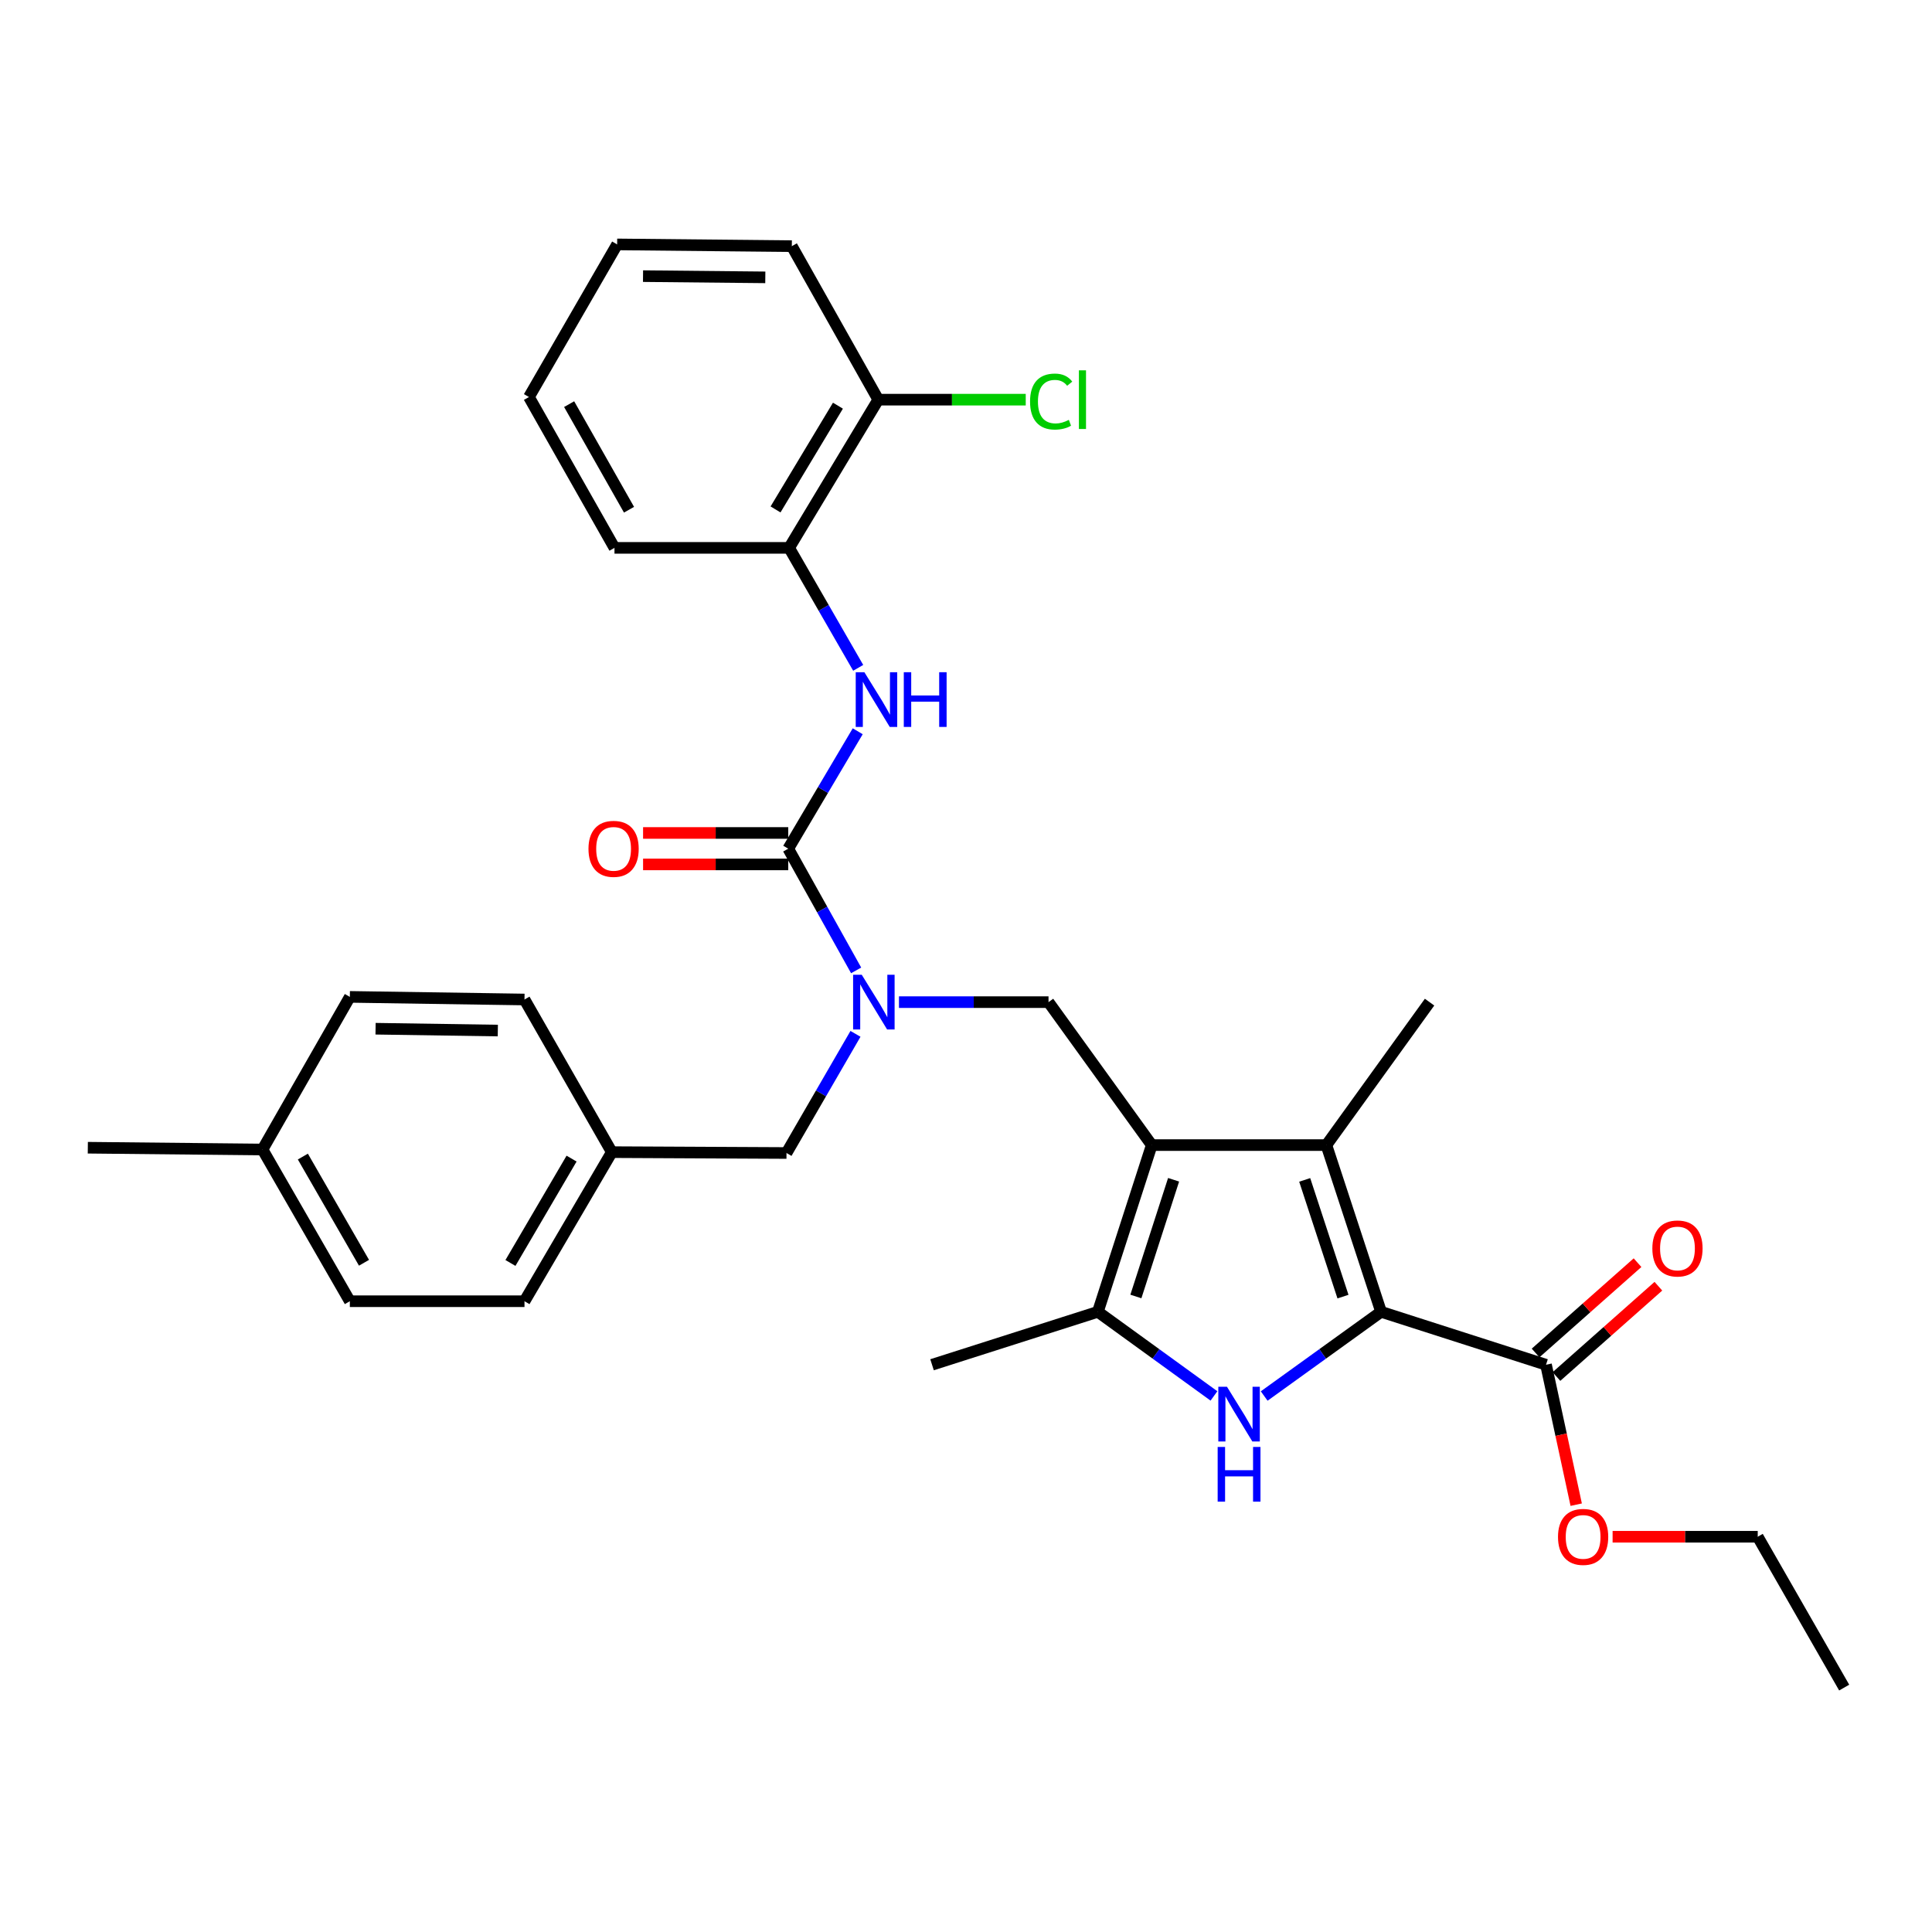 <?xml version='1.0' encoding='iso-8859-1'?>
<svg version='1.1' baseProfile='full'
              xmlns='http://www.w3.org/2000/svg'
                      xmlns:rdkit='http://www.rdkit.org/xml'
                      xmlns:xlink='http://www.w3.org/1999/xlink'
                  xml:space='preserve'
width='1000px' height='1000px' viewBox='0 0 1000 1000'>
<!-- END OF HEADER -->
<rect style='opacity:1.0;fill:#FFFFFF;stroke:none' width='1000' height='1000' x='0' y='0'> </rect>
<path class='bond-2' d='M 596.141,592.695 L 686.538,592.695' style='fill:none;fill-rule:evenodd;stroke:#000000;stroke-width:6px;stroke-linecap:butt;stroke-linejoin:miter;stroke-opacity:1' />
<path class='bond-3' d='M 596.141,592.695 L 568.255,678.994' style='fill:none;fill-rule:evenodd;stroke:#000000;stroke-width:6px;stroke-linecap:butt;stroke-linejoin:miter;stroke-opacity:1' />
<path class='bond-3' d='M 607.45,610.646 L 587.93,671.055' style='fill:none;fill-rule:evenodd;stroke:#000000;stroke-width:6px;stroke-linecap:butt;stroke-linejoin:miter;stroke-opacity:1' />
<path class='bond-6' d='M 596.141,592.695 L 542.711,518.705' style='fill:none;fill-rule:evenodd;stroke:#000000;stroke-width:6px;stroke-linecap:butt;stroke-linejoin:miter;stroke-opacity:1' />
<path class='bond-0' d='M 714.84,678.994 L 686.538,592.695' style='fill:none;fill-rule:evenodd;stroke:#000000;stroke-width:6px;stroke-linecap:butt;stroke-linejoin:miter;stroke-opacity:1' />
<path class='bond-0' d='M 695.124,671.123 L 675.313,610.713' style='fill:none;fill-rule:evenodd;stroke:#000000;stroke-width:6px;stroke-linecap:butt;stroke-linejoin:miter;stroke-opacity:1' />
<path class='bond-8' d='M 714.84,678.994 L 800.217,706.392' style='fill:none;fill-rule:evenodd;stroke:#000000;stroke-width:6px;stroke-linecap:butt;stroke-linejoin:miter;stroke-opacity:1' />
<path class='bond-31' d='M 714.84,678.994 L 684.592,700.785' style='fill:none;fill-rule:evenodd;stroke:#000000;stroke-width:6px;stroke-linecap:butt;stroke-linejoin:miter;stroke-opacity:1' />
<path class='bond-31' d='M 684.592,700.785 L 654.344,722.576' style='fill:none;fill-rule:evenodd;stroke:#0000FF;stroke-width:6px;stroke-linecap:butt;stroke-linejoin:miter;stroke-opacity:1' />
<path class='bond-1' d='M 628.343,722.529 L 598.299,700.761' style='fill:none;fill-rule:evenodd;stroke:#0000FF;stroke-width:6px;stroke-linecap:butt;stroke-linejoin:miter;stroke-opacity:1' />
<path class='bond-1' d='M 598.299,700.761 L 568.255,678.994' style='fill:none;fill-rule:evenodd;stroke:#000000;stroke-width:6px;stroke-linecap:butt;stroke-linejoin:miter;stroke-opacity:1' />
<path class='bond-16' d='M 686.538,592.695 L 739.94,518.705' style='fill:none;fill-rule:evenodd;stroke:#000000;stroke-width:6px;stroke-linecap:butt;stroke-linejoin:miter;stroke-opacity:1' />
<path class='bond-18' d='M 568.255,678.994 L 482.425,706.392' style='fill:none;fill-rule:evenodd;stroke:#000000;stroke-width:6px;stroke-linecap:butt;stroke-linejoin:miter;stroke-opacity:1' />
<path class='bond-4' d='M 407.993,439.28 L 425.565,470.776' style='fill:none;fill-rule:evenodd;stroke:#000000;stroke-width:6px;stroke-linecap:butt;stroke-linejoin:miter;stroke-opacity:1' />
<path class='bond-4' d='M 425.565,470.776 L 443.136,502.272' style='fill:none;fill-rule:evenodd;stroke:#0000FF;stroke-width:6px;stroke-linecap:butt;stroke-linejoin:miter;stroke-opacity:1' />
<path class='bond-7' d='M 407.993,439.28 L 425.975,408.89' style='fill:none;fill-rule:evenodd;stroke:#000000;stroke-width:6px;stroke-linecap:butt;stroke-linejoin:miter;stroke-opacity:1' />
<path class='bond-7' d='M 425.975,408.89 L 443.957,378.5' style='fill:none;fill-rule:evenodd;stroke:#0000FF;stroke-width:6px;stroke-linecap:butt;stroke-linejoin:miter;stroke-opacity:1' />
<path class='bond-10' d='M 407.993,431.139 L 370.424,431.139' style='fill:none;fill-rule:evenodd;stroke:#000000;stroke-width:6px;stroke-linecap:butt;stroke-linejoin:miter;stroke-opacity:1' />
<path class='bond-10' d='M 370.424,431.139 L 332.856,431.139' style='fill:none;fill-rule:evenodd;stroke:#FF0000;stroke-width:6px;stroke-linecap:butt;stroke-linejoin:miter;stroke-opacity:1' />
<path class='bond-10' d='M 407.993,447.421 L 370.424,447.421' style='fill:none;fill-rule:evenodd;stroke:#000000;stroke-width:6px;stroke-linecap:butt;stroke-linejoin:miter;stroke-opacity:1' />
<path class='bond-10' d='M 370.424,447.421 L 332.856,447.421' style='fill:none;fill-rule:evenodd;stroke:#FF0000;stroke-width:6px;stroke-linecap:butt;stroke-linejoin:miter;stroke-opacity:1' />
<path class='bond-5' d='M 465.305,518.705 L 504.008,518.705' style='fill:none;fill-rule:evenodd;stroke:#0000FF;stroke-width:6px;stroke-linecap:butt;stroke-linejoin:miter;stroke-opacity:1' />
<path class='bond-5' d='M 504.008,518.705 L 542.711,518.705' style='fill:none;fill-rule:evenodd;stroke:#000000;stroke-width:6px;stroke-linecap:butt;stroke-linejoin:miter;stroke-opacity:1' />
<path class='bond-11' d='M 442.799,535.121 L 424.944,565.957' style='fill:none;fill-rule:evenodd;stroke:#0000FF;stroke-width:6px;stroke-linecap:butt;stroke-linejoin:miter;stroke-opacity:1' />
<path class='bond-11' d='M 424.944,565.957 L 407.088,596.792' style='fill:none;fill-rule:evenodd;stroke:#000000;stroke-width:6px;stroke-linecap:butt;stroke-linejoin:miter;stroke-opacity:1' />
<path class='bond-9' d='M 444.205,345.673 L 426.33,314.625' style='fill:none;fill-rule:evenodd;stroke:#0000FF;stroke-width:6px;stroke-linecap:butt;stroke-linejoin:miter;stroke-opacity:1' />
<path class='bond-9' d='M 426.33,314.625 L 408.454,283.577' style='fill:none;fill-rule:evenodd;stroke:#000000;stroke-width:6px;stroke-linecap:butt;stroke-linejoin:miter;stroke-opacity:1' />
<path class='bond-12' d='M 805.615,712.486 L 831.998,689.116' style='fill:none;fill-rule:evenodd;stroke:#000000;stroke-width:6px;stroke-linecap:butt;stroke-linejoin:miter;stroke-opacity:1' />
<path class='bond-12' d='M 831.998,689.116 L 858.38,665.746' style='fill:none;fill-rule:evenodd;stroke:#FF0000;stroke-width:6px;stroke-linecap:butt;stroke-linejoin:miter;stroke-opacity:1' />
<path class='bond-12' d='M 794.819,700.298 L 821.202,676.929' style='fill:none;fill-rule:evenodd;stroke:#000000;stroke-width:6px;stroke-linecap:butt;stroke-linejoin:miter;stroke-opacity:1' />
<path class='bond-12' d='M 821.202,676.929 L 847.585,653.559' style='fill:none;fill-rule:evenodd;stroke:#FF0000;stroke-width:6px;stroke-linecap:butt;stroke-linejoin:miter;stroke-opacity:1' />
<path class='bond-15' d='M 800.217,706.392 L 808.029,742.605' style='fill:none;fill-rule:evenodd;stroke:#000000;stroke-width:6px;stroke-linecap:butt;stroke-linejoin:miter;stroke-opacity:1' />
<path class='bond-15' d='M 808.029,742.605 L 815.84,778.818' style='fill:none;fill-rule:evenodd;stroke:#FF0000;stroke-width:6px;stroke-linecap:butt;stroke-linejoin:miter;stroke-opacity:1' />
<path class='bond-13' d='M 408.454,283.577 L 454.584,206.865' style='fill:none;fill-rule:evenodd;stroke:#000000;stroke-width:6px;stroke-linecap:butt;stroke-linejoin:miter;stroke-opacity:1' />
<path class='bond-13' d='M 401.421,263.68 L 433.712,209.981' style='fill:none;fill-rule:evenodd;stroke:#000000;stroke-width:6px;stroke-linecap:butt;stroke-linejoin:miter;stroke-opacity:1' />
<path class='bond-24' d='M 408.454,283.577 L 318.057,283.577' style='fill:none;fill-rule:evenodd;stroke:#000000;stroke-width:6px;stroke-linecap:butt;stroke-linejoin:miter;stroke-opacity:1' />
<path class='bond-14' d='M 407.088,596.792 L 316.673,596.349' style='fill:none;fill-rule:evenodd;stroke:#000000;stroke-width:6px;stroke-linecap:butt;stroke-linejoin:miter;stroke-opacity:1' />
<path class='bond-17' d='M 454.584,206.865 L 492.752,206.865' style='fill:none;fill-rule:evenodd;stroke:#000000;stroke-width:6px;stroke-linecap:butt;stroke-linejoin:miter;stroke-opacity:1' />
<path class='bond-17' d='M 492.752,206.865 L 530.92,206.865' style='fill:none;fill-rule:evenodd;stroke:#00CC00;stroke-width:6px;stroke-linecap:butt;stroke-linejoin:miter;stroke-opacity:1' />
<path class='bond-25' d='M 454.584,206.865 L 409.847,127.413' style='fill:none;fill-rule:evenodd;stroke:#000000;stroke-width:6px;stroke-linecap:butt;stroke-linejoin:miter;stroke-opacity:1' />
<path class='bond-20' d='M 316.673,596.349 L 271.475,517.34' style='fill:none;fill-rule:evenodd;stroke:#000000;stroke-width:6px;stroke-linecap:butt;stroke-linejoin:miter;stroke-opacity:1' />
<path class='bond-21' d='M 316.673,596.349 L 271.475,673.513' style='fill:none;fill-rule:evenodd;stroke:#000000;stroke-width:6px;stroke-linecap:butt;stroke-linejoin:miter;stroke-opacity:1' />
<path class='bond-21' d='M 295.845,599.695 L 264.206,653.709' style='fill:none;fill-rule:evenodd;stroke:#000000;stroke-width:6px;stroke-linecap:butt;stroke-linejoin:miter;stroke-opacity:1' />
<path class='bond-26' d='M 834.68,795.414 L 872.239,795.414' style='fill:none;fill-rule:evenodd;stroke:#FF0000;stroke-width:6px;stroke-linecap:butt;stroke-linejoin:miter;stroke-opacity:1' />
<path class='bond-26' d='M 872.239,795.414 L 909.799,795.414' style='fill:none;fill-rule:evenodd;stroke:#000000;stroke-width:6px;stroke-linecap:butt;stroke-linejoin:miter;stroke-opacity:1' />
<path class='bond-19' d='M 135.87,594.983 L 181.077,673.513' style='fill:none;fill-rule:evenodd;stroke:#000000;stroke-width:6px;stroke-linecap:butt;stroke-linejoin:miter;stroke-opacity:1' />
<path class='bond-19' d='M 156.761,598.64 L 188.406,653.611' style='fill:none;fill-rule:evenodd;stroke:#000000;stroke-width:6px;stroke-linecap:butt;stroke-linejoin:miter;stroke-opacity:1' />
<path class='bond-27' d='M 135.87,594.983 L 45.455,594.06' style='fill:none;fill-rule:evenodd;stroke:#000000;stroke-width:6px;stroke-linecap:butt;stroke-linejoin:miter;stroke-opacity:1' />
<path class='bond-32' d='M 135.87,594.983 L 181.077,515.983' style='fill:none;fill-rule:evenodd;stroke:#000000;stroke-width:6px;stroke-linecap:butt;stroke-linejoin:miter;stroke-opacity:1' />
<path class='bond-23' d='M 271.475,517.34 L 181.077,515.983' style='fill:none;fill-rule:evenodd;stroke:#000000;stroke-width:6px;stroke-linecap:butt;stroke-linejoin:miter;stroke-opacity:1' />
<path class='bond-23' d='M 257.671,533.415 L 194.393,532.466' style='fill:none;fill-rule:evenodd;stroke:#000000;stroke-width:6px;stroke-linecap:butt;stroke-linejoin:miter;stroke-opacity:1' />
<path class='bond-22' d='M 271.475,673.513 L 181.077,673.513' style='fill:none;fill-rule:evenodd;stroke:#000000;stroke-width:6px;stroke-linecap:butt;stroke-linejoin:miter;stroke-opacity:1' />
<path class='bond-29' d='M 318.057,283.577 L 273.781,205.499' style='fill:none;fill-rule:evenodd;stroke:#000000;stroke-width:6px;stroke-linecap:butt;stroke-linejoin:miter;stroke-opacity:1' />
<path class='bond-29' d='M 325.578,263.834 L 294.585,209.18' style='fill:none;fill-rule:evenodd;stroke:#000000;stroke-width:6px;stroke-linecap:butt;stroke-linejoin:miter;stroke-opacity:1' />
<path class='bond-33' d='M 409.847,127.413 L 319.432,126.508' style='fill:none;fill-rule:evenodd;stroke:#000000;stroke-width:6px;stroke-linecap:butt;stroke-linejoin:miter;stroke-opacity:1' />
<path class='bond-33' d='M 396.122,143.557 L 332.831,142.924' style='fill:none;fill-rule:evenodd;stroke:#000000;stroke-width:6px;stroke-linecap:butt;stroke-linejoin:miter;stroke-opacity:1' />
<path class='bond-28' d='M 909.799,795.414 L 954.545,873.492' style='fill:none;fill-rule:evenodd;stroke:#000000;stroke-width:6px;stroke-linecap:butt;stroke-linejoin:miter;stroke-opacity:1' />
<path class='bond-30' d='M 273.781,205.499 L 319.432,126.508' style='fill:none;fill-rule:evenodd;stroke:#000000;stroke-width:6px;stroke-linecap:butt;stroke-linejoin:miter;stroke-opacity:1' />
<path  class='atom-2' d='M 635.079 717.785
L 644.359 732.785
Q 645.279 734.265, 646.759 736.945
Q 648.239 739.625, 648.319 739.785
L 648.319 717.785
L 652.079 717.785
L 652.079 746.105
L 648.199 746.105
L 638.239 729.705
Q 637.079 727.785, 635.839 725.585
Q 634.639 723.385, 634.279 722.705
L 634.279 746.105
L 630.599 746.105
L 630.599 717.785
L 635.079 717.785
' fill='#0000FF'/>
<path  class='atom-2' d='M 630.259 748.937
L 634.099 748.937
L 634.099 760.977
L 648.579 760.977
L 648.579 748.937
L 652.419 748.937
L 652.419 777.257
L 648.579 777.257
L 648.579 764.177
L 634.099 764.177
L 634.099 777.257
L 630.259 777.257
L 630.259 748.937
' fill='#0000FF'/>
<path  class='atom-6' d='M 446.045 504.545
L 455.325 519.545
Q 456.245 521.025, 457.725 523.705
Q 459.205 526.385, 459.285 526.545
L 459.285 504.545
L 463.045 504.545
L 463.045 532.865
L 459.165 532.865
L 449.205 516.465
Q 448.045 514.545, 446.805 512.345
Q 445.605 510.145, 445.245 509.465
L 445.245 532.865
L 441.565 532.865
L 441.565 504.545
L 446.045 504.545
' fill='#0000FF'/>
<path  class='atom-8' d='M 447.402 347.938
L 456.682 362.938
Q 457.602 364.418, 459.082 367.098
Q 460.562 369.778, 460.642 369.938
L 460.642 347.938
L 464.402 347.938
L 464.402 376.258
L 460.522 376.258
L 450.562 359.858
Q 449.402 357.938, 448.162 355.738
Q 446.962 353.538, 446.602 352.858
L 446.602 376.258
L 442.922 376.258
L 442.922 347.938
L 447.402 347.938
' fill='#0000FF'/>
<path  class='atom-8' d='M 467.802 347.938
L 471.642 347.938
L 471.642 359.978
L 486.122 359.978
L 486.122 347.938
L 489.962 347.938
L 489.962 376.258
L 486.122 376.258
L 486.122 363.178
L 471.642 363.178
L 471.642 376.258
L 467.802 376.258
L 467.802 347.938
' fill='#0000FF'/>
<path  class='atom-11' d='M 304.596 439.36
Q 304.596 432.56, 307.956 428.76
Q 311.316 424.96, 317.596 424.96
Q 323.876 424.96, 327.236 428.76
Q 330.596 432.56, 330.596 439.36
Q 330.596 446.24, 327.196 450.16
Q 323.796 454.04, 317.596 454.04
Q 311.356 454.04, 307.956 450.16
Q 304.596 446.28, 304.596 439.36
M 317.596 450.84
Q 321.916 450.84, 324.236 447.96
Q 326.596 445.04, 326.596 439.36
Q 326.596 433.8, 324.236 431
Q 321.916 428.16, 317.596 428.16
Q 313.276 428.16, 310.916 430.96
Q 308.596 433.76, 308.596 439.36
Q 308.596 445.08, 310.916 447.96
Q 313.276 450.84, 317.596 450.84
' fill='#FF0000'/>
<path  class='atom-13' d='M 855.255 646.204
Q 855.255 639.404, 858.615 635.604
Q 861.975 631.804, 868.255 631.804
Q 874.535 631.804, 877.895 635.604
Q 881.255 639.404, 881.255 646.204
Q 881.255 653.084, 877.855 657.004
Q 874.455 660.884, 868.255 660.884
Q 862.015 660.884, 858.615 657.004
Q 855.255 653.124, 855.255 646.204
M 868.255 657.684
Q 872.575 657.684, 874.895 654.804
Q 877.255 651.884, 877.255 646.204
Q 877.255 640.644, 874.895 637.844
Q 872.575 635.004, 868.255 635.004
Q 863.935 635.004, 861.575 637.804
Q 859.255 640.604, 859.255 646.204
Q 859.255 651.924, 861.575 654.804
Q 863.935 657.684, 868.255 657.684
' fill='#FF0000'/>
<path  class='atom-16' d='M 806.42 795.494
Q 806.42 788.694, 809.78 784.894
Q 813.14 781.094, 819.42 781.094
Q 825.7 781.094, 829.06 784.894
Q 832.42 788.694, 832.42 795.494
Q 832.42 802.374, 829.02 806.294
Q 825.62 810.174, 819.42 810.174
Q 813.18 810.174, 809.78 806.294
Q 806.42 802.414, 806.42 795.494
M 819.42 806.974
Q 823.74 806.974, 826.06 804.094
Q 828.42 801.174, 828.42 795.494
Q 828.42 789.934, 826.06 787.134
Q 823.74 784.294, 819.42 784.294
Q 815.1 784.294, 812.74 787.094
Q 810.42 789.894, 810.42 795.494
Q 810.42 801.214, 812.74 804.094
Q 815.1 806.974, 819.42 806.974
' fill='#FF0000'/>
<path  class='atom-18' d='M 533.157 207.845
Q 533.157 200.805, 536.437 197.125
Q 539.757 193.405, 546.037 193.405
Q 551.877 193.405, 554.997 197.525
L 552.357 199.685
Q 550.077 196.685, 546.037 196.685
Q 541.757 196.685, 539.477 199.565
Q 537.237 202.405, 537.237 207.845
Q 537.237 213.445, 539.557 216.325
Q 541.917 219.205, 546.477 219.205
Q 549.597 219.205, 553.237 217.325
L 554.357 220.325
Q 552.877 221.285, 550.637 221.845
Q 548.397 222.405, 545.917 222.405
Q 539.757 222.405, 536.437 218.645
Q 533.157 214.885, 533.157 207.845
' fill='#00CC00'/>
<path  class='atom-18' d='M 558.437 191.685
L 562.117 191.685
L 562.117 222.045
L 558.437 222.045
L 558.437 191.685
' fill='#00CC00'/>
</svg>
